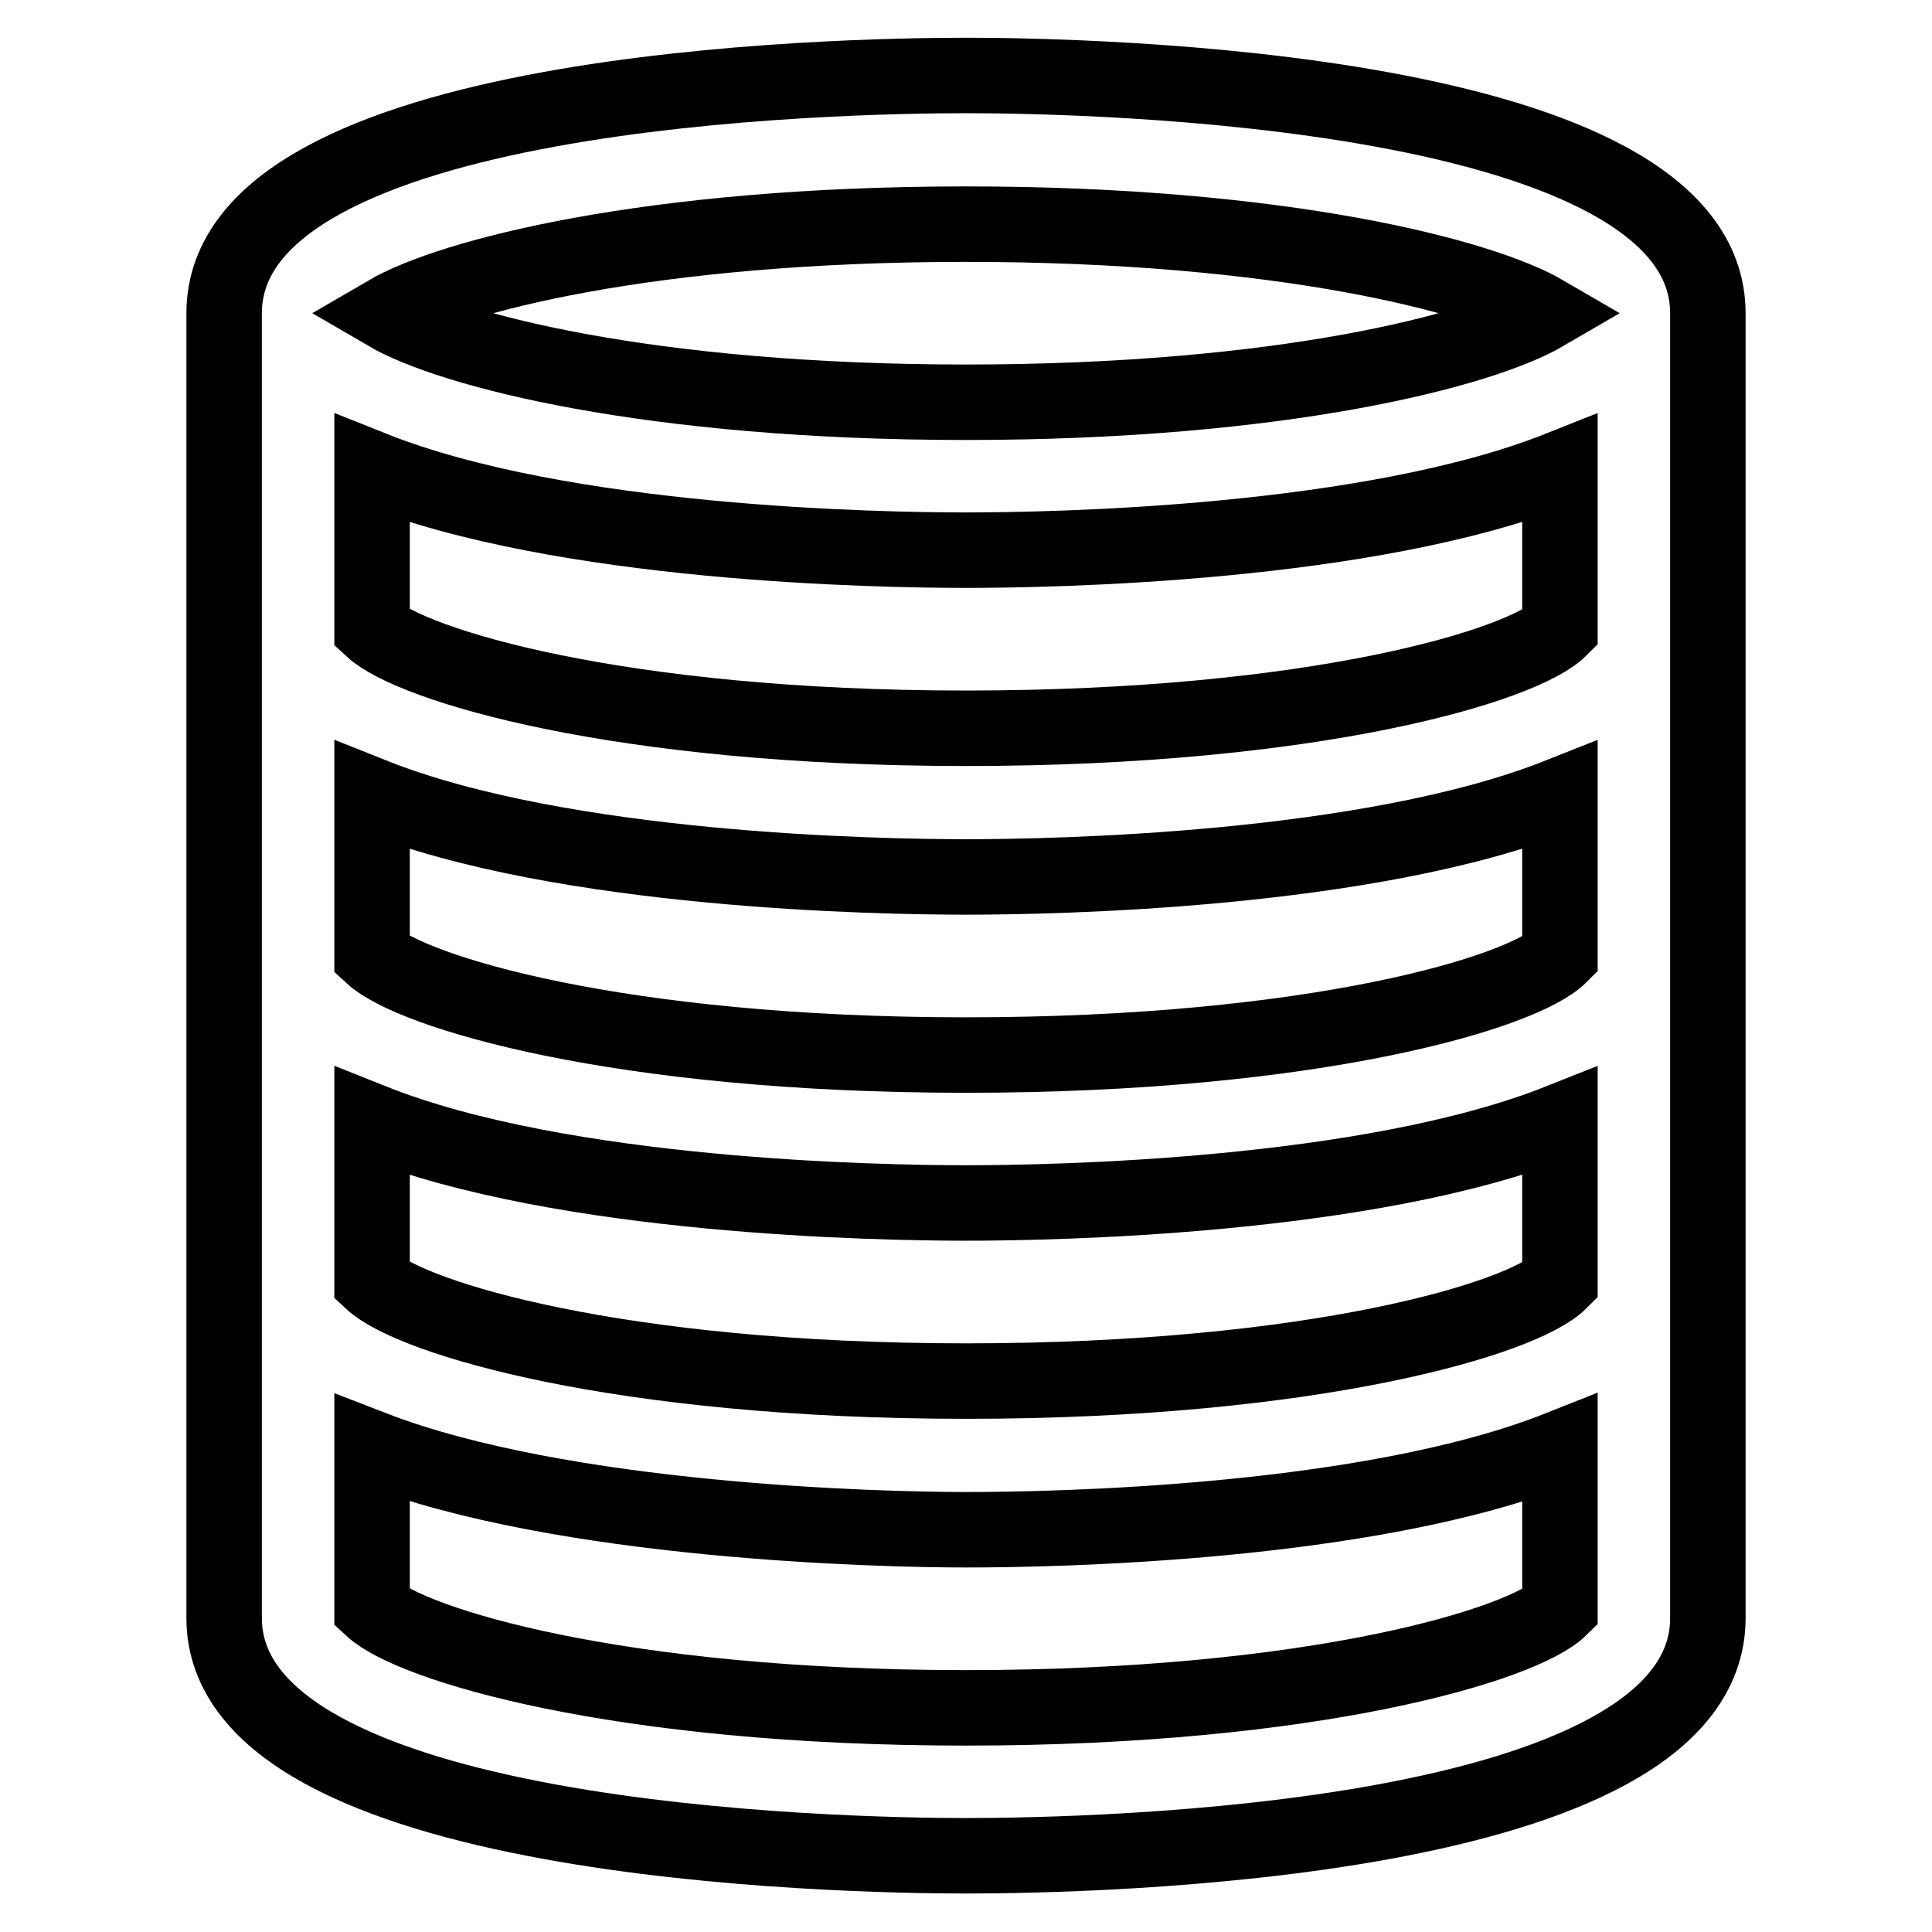 <?xml version="1.0" encoding="utf-8"?>
<!-- Svg Vector Icons : http://www.onlinewebfonts.com/icon -->
<!DOCTYPE svg PUBLIC "-//W3C//DTD SVG 1.1//EN" "http://www.w3.org/Graphics/SVG/1.1/DTD/svg11.dtd">
<svg version="1.1" xmlns="http://www.w3.org/2000/svg" xmlns:xlink="http://www.w3.org/1999/xlink" x="0px" y="0px" viewBox="0 0 256 256" enable-background="new 0 0 256 256" xml:space="preserve">
<g> <path stroke-width="10" fill-opacity="0" stroke="#000000"  d="M226.3,41.5c0-29.9-81.9-31.5-98.3-31.5s-98.3,1.5-98.3,31.5v1.3c0,0.4,0,0.8,0,1.1V86c0,0.4,0,0.8,0,1.1 v42.1c0,0.4,0,0.8,0,1.1v42.1c0,0.4,0,0.8,0,1.1v40.9c0,29.9,81.9,31.5,98.3,31.5s98.3-1.5,98.3-31.5v-40.9c0-0.4,0-0.8,0-1.1 v-42.1c0-0.4,0-0.8,0-1.1V87.1c0-0.4,0-0.8,0-1.1V43.9c0-0.4,0-0.8,0-1.1V41.5L226.3,41.5z M206.7,169.8 c-4.9,4.9-32.5,13.2-78.7,13.2c-46.2,0-73.5-8.4-78.7-13.2v-21.2c25.3,10.1,67.4,10.8,78.7,10.8s53.3-0.7,78.7-10.8V169.8z  M206.7,126.6c-4.9,4.9-32.5,13.2-78.7,13.2c-46.2,0-73.5-8.4-78.7-13.2v-21.2c25.3,10.1,67.4,10.8,78.7,10.8s53.3-0.7,78.7-10.8 V126.6z M206.7,83.3c-4.9,4.9-32.5,13.2-78.7,13.2s-73.5-8.4-78.7-13.2V62.1c25.3,10.1,67.4,10.8,78.7,10.8s53.3-0.7,78.7-10.8 V83.3z M128,29.7c41.9,0,68.3,6.9,76.7,11.8c-8.4,4.9-34.8,11.8-76.7,11.8c-41.9,0-68.3-6.9-76.7-11.8 C59.7,36.6,86.1,29.7,128,29.7z M128,226.3c-46.2,0-73.5-8.4-78.7-13.2v-21.2c25.3,9.8,67.4,10.8,78.7,10.8s53.3-0.7,78.7-10.8 v21.2C201.8,217.9,174.2,226.3,128,226.3L128,226.3z"/></g>
</svg>